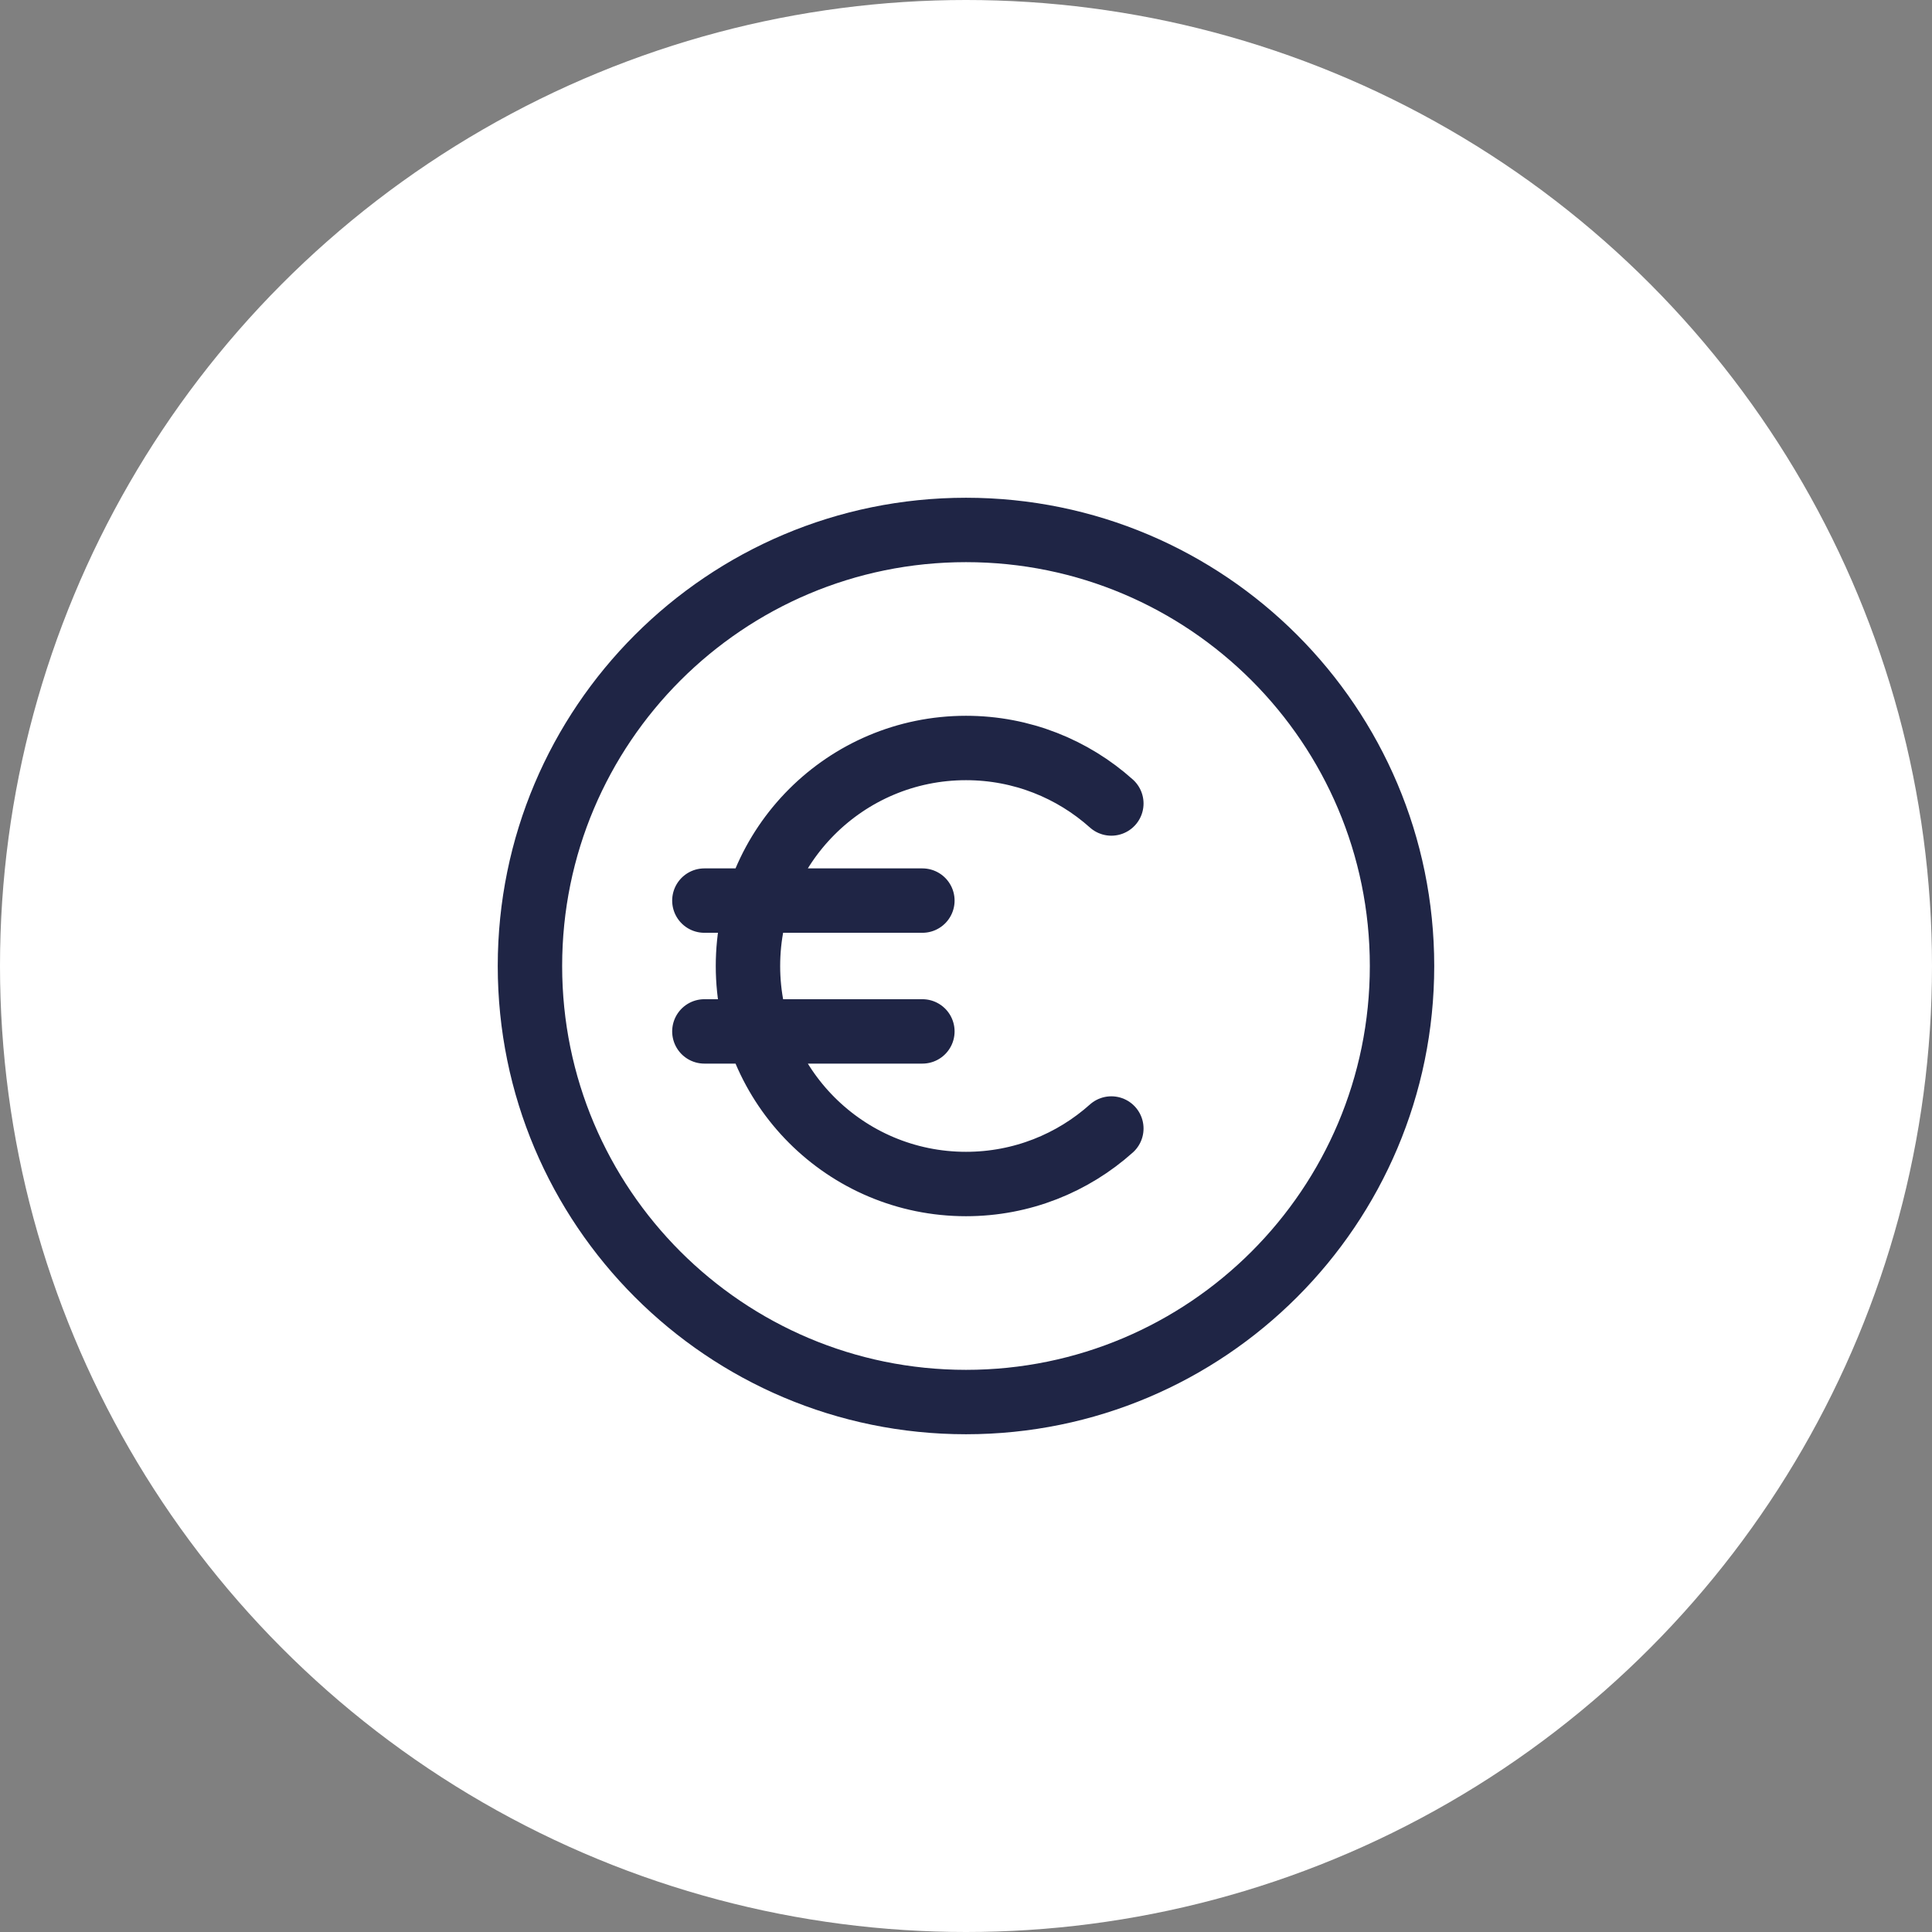 <svg xmlns="http://www.w3.org/2000/svg" width="96" height="96" viewBox="0 0 96 96" fill="none"><rect x="0" y="0" width="96" height="96" fill="#808080" stroke="none"/><circle cx="48" cy="48" r="48" fill="white"></circle><path d="M55.222 39.925C53.305 38.21 50.774 37.167 48 37.167C42.017 37.167 37.166 42.017 37.166 48C37.166 53.983 42.017 58.833 48 58.833C50.774 58.833 53.305 57.79 55.222 56.075M35 51.25H45.833M35 44.75H45.833M69.666 48C69.666 59.966 59.966 69.667 48 69.667C36.033 69.667 26.333 59.966 26.333 48C26.333 36.034 36.033 26.333 48 26.333C59.966 26.333 69.666 36.034 69.666 48Z" stroke="#1F2545" stroke-width="3.2" stroke-linecap="round" stroke-linejoin="round"></path></svg>